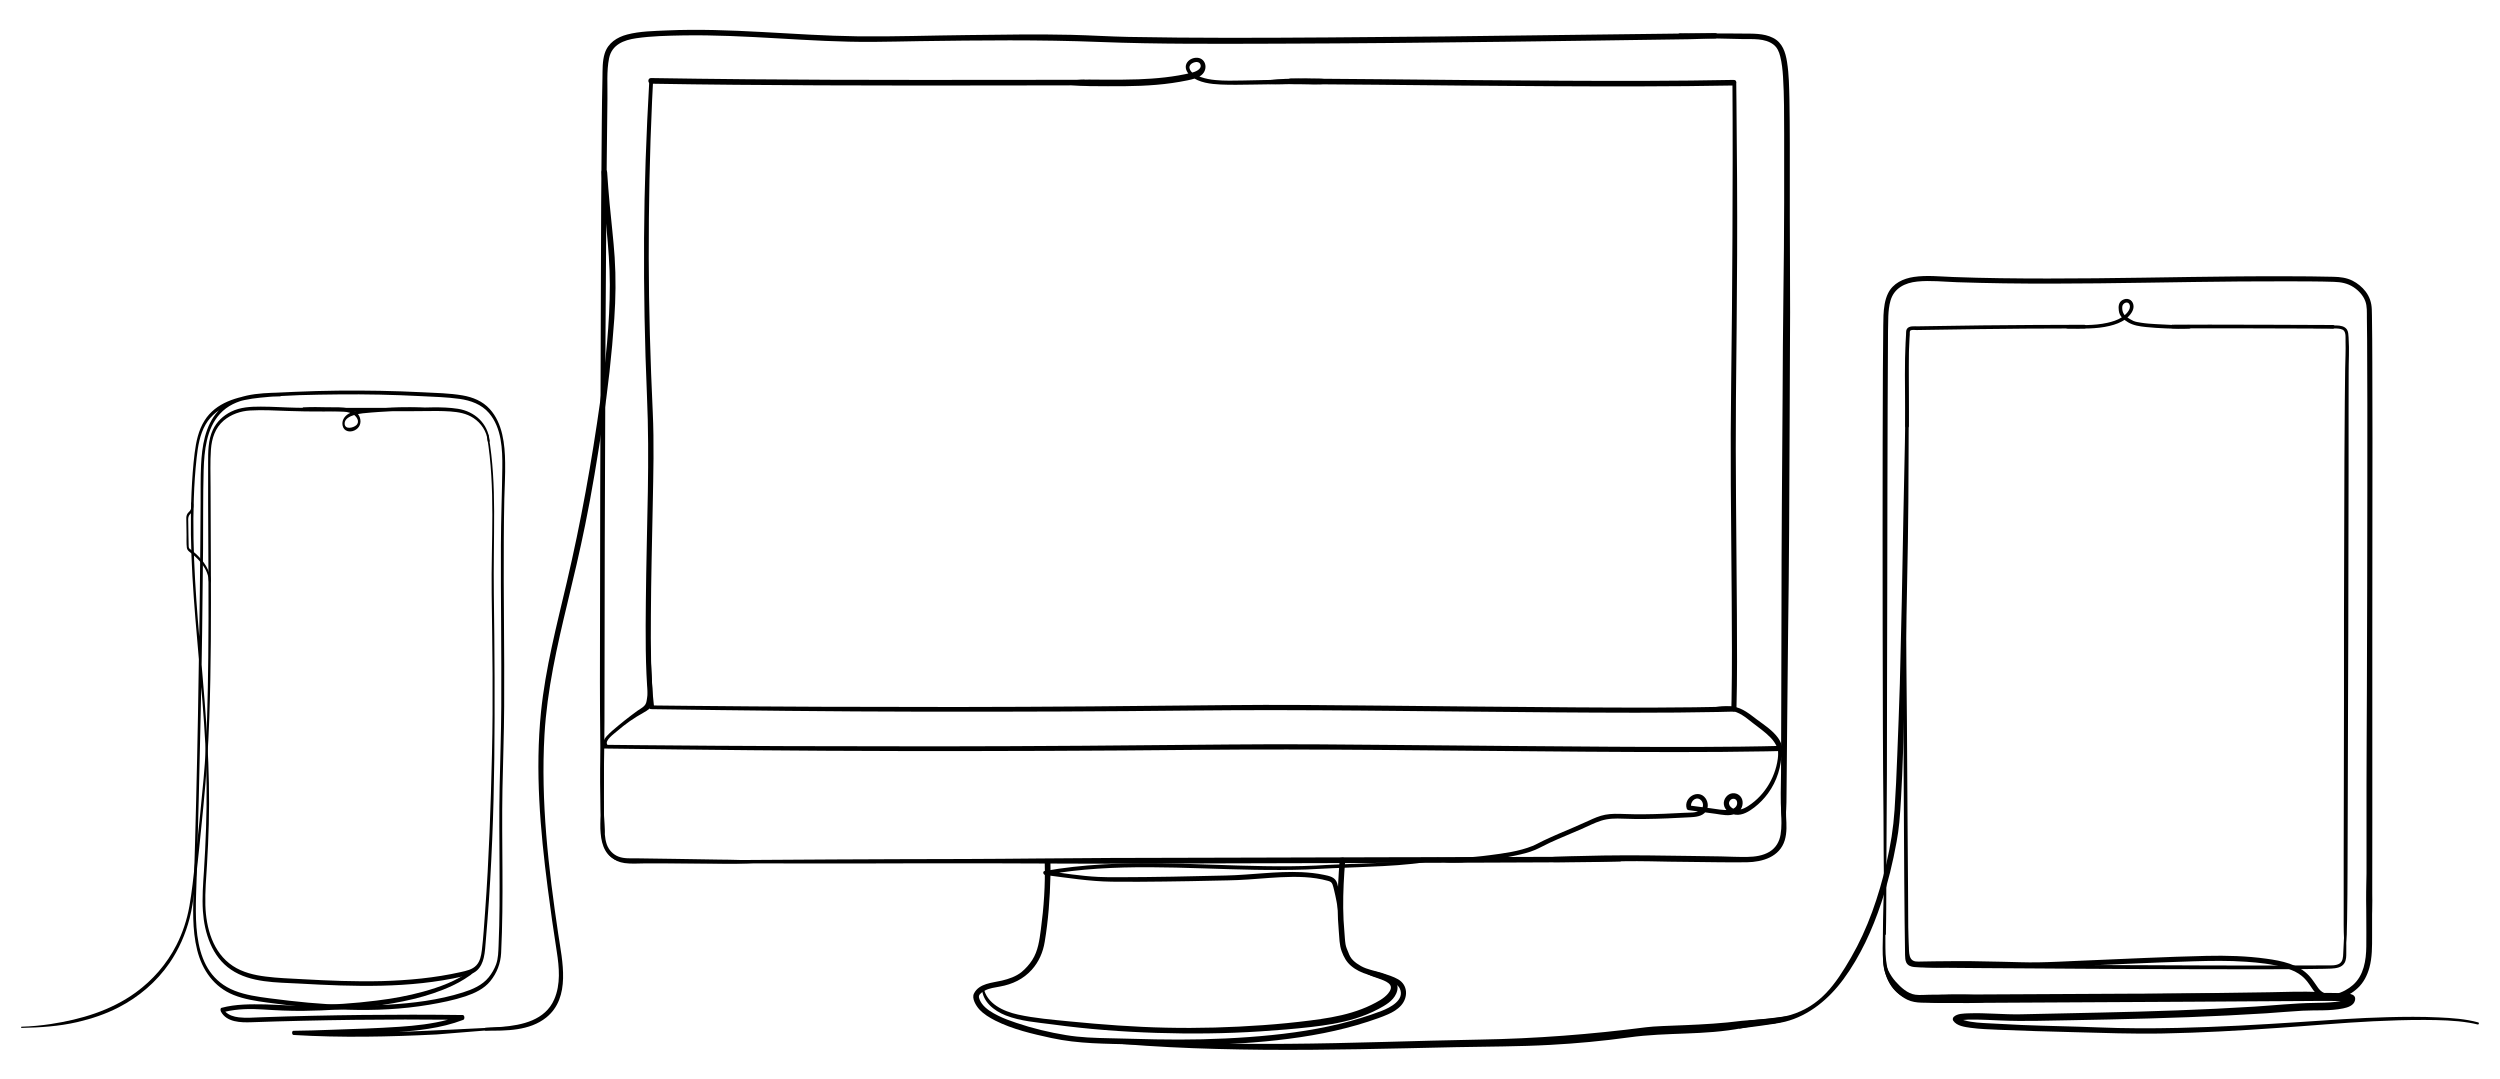 <?xml version="1.0" encoding="utf-8"?>
<!-- Generator: Adobe Illustrator 27.9.0, SVG Export Plug-In . SVG Version: 6.00 Build 0)  -->
<svg version="1.1" id="katman_1" xmlns="http://www.w3.org/2000/svg" xmlns:xlink="http://www.w3.org/1999/xlink" x="0px" y="0px"
	 viewBox="0 0 3360 1450" style="enable-background:new 0 0 3360 1450;" xml:space="preserve">
<g>
	<g>
		<g>
			<path d="M28.9,1381.5c25.3-0.5,50.3-2.1,75-7.8c19.3-4.5,38.2-10.8,55.7-19.9c27.3-14.1,50.9-34.3,68.3-59.6
				c12.4-18.1,21.4-38.5,26.9-59.8c3.3-12.7,5.1-25.8,6.7-38.8c4.6-37.1,8.1-74.3,11.8-111.5c3.9-39.7,6.6-79.2,8-119.1
				c2.4-69.1,2.4-138.2,2.1-207.2c-0.2-34.4-0.4-68.8-0.4-103.3c0-16.7-0.7-33.7,0.5-50.4c1.1-14.9,5.6-29,17.2-38.9
				c9.9-8.4,22.7-12.8,35.6-13.5c16.4-1,33,0,49.4,0.6c32.9,1.3,66,0.6,98.9,0.4c28.4-0.2,56.7,0.2,85-0.2
				c11.9-0.2,23.8-0.3,35.6,0.5c11,0.8,21.7,2.6,31.1,8.8c10.4,6.9,17.9,18,19.1,30.6c0.2,2.4,2.8,2.4,2.6-0.1
				c-2.2-23.2-20-39.4-42.6-42.9c-22.2-3.4-45-1.3-67.3-1.3c-32.8,0-65.6,0-98.4,0.1c-16.9,0.1-33.8,0.1-50.7-0.2
				c-16.2-0.3-32.3-1.5-48.5-1.5c-13.8,0-27.3,0.6-39.9,6.8c-10.6,5.2-19.5,13.6-24.5,24.3c-6.5,13.9-6.4,29.7-6.4,44.7
				c0,17.3,0,34.7,0,52c0.2,69.7,1,139.3,0.2,209c-0.7,54.4-1.4,109.7-6.3,163.3c-3.4,37.4-7.2,74.8-11.4,112.1
				c-2.2,19.6-4.2,39.4-7.6,58.9c-3.2,18.2-9.1,36.1-17.5,52.6c-12.9,25.3-31.8,47.1-54.8,63.8c-33.5,24.3-73.6,36.1-114.1,42.3
				c-13.1,2-26.1,3.2-39.4,3.6C28.2,1380,28.2,1381.5,28.9,1381.5L28.9,1381.5z"/>
		</g>
		<g>
			<path d="M650.5,574.4c0.3,0,0.3-0.6,0-0.6C650.2,573.8,650.2,574.4,650.5,574.4L650.5,574.4z"/>
		</g>
		<g>
			<path d="M654.5,586.2c11.7,69.9,5.4,141.2,6.3,211.6c0.9,71.8,2.1,143.6,0.4,215.4c-1.6,70.7-4,141.3-9.2,211.8
				c-1.3,17.3-2.3,34.8-4.4,52.1c-0.9,7.1-2.3,14.8-7.3,20.2c-5.4,5.9-13.7,7.5-21.2,9.2c-34.7,7.8-70.3,11.1-105.9,12.1
				c-35.8,0.9-71.5-0.6-107.2-2.6c-16.2-0.9-32.6-1.4-48.8-3.5c-15.4-1.9-31.2-5.6-44.3-14.3c-26.9-17.8-36-51.2-36.9-81.7
				c-0.5-18.2,1.1-36.3,2.2-54.4c1.1-18.2,1.9-36.4,2.4-54.6c2-73.5-3.7-146.6-10.1-219.8c-6.3-72.4-12.6-145.2-10-218
				c0.6-18.2,1.8-36.3,3.8-54.4c1.7-15.4,4.2-31.4,12.1-44.9c15-25.6,45.5-33.1,73-35.9c34.9-3.6,70.4-4,105.4-4.4
				c37-0.4,74,0.4,110.9,2.3c17.3,0.9,34.8,1.3,52,3.7c14.9,2.1,29.4,7.3,39.5,19c17,19.8,18.2,48.7,17.9,73.5
				c-0.4,34.6-1.8,69.2-1.9,103.8c-0.2,36.2,0.1,72.4,0.3,108.6c0.2,36.2,0.4,72.4,0.2,108.6c-0.2,36-1.5,71.9-2.2,107.9
				c-1.5,71,1.6,141.9-1.4,212.9c-0.4,8.8-0.4,17.4-3.4,25.8c-2.3,6.2-5.7,12.1-9.9,17.3c-8.6,10.7-21.9,16.3-34.6,20.3
				c-32.5,10.3-67.4,14.6-101.4,16.5c-35.5,1.9-71.1,0.5-106.5-2.7c-17.5-1.6-34.9-3.6-52.3-5.9c-15.7-2.1-31.7-4.3-46.5-10.1
				c-59.6-23.4-52.8-97-51.3-149.2c2.2-74.1,3.9-148.2,5.5-222.3c1.6-74.1,2.6-148.2,3.2-222.4c0.3-35.3-0.2-70.7,0.8-106
				c0.8-25.8,3.7-55.4,21.8-75.4c20.3-22.4,53.1-22.8,81.1-23.6c2.3-0.1,2.2-5.2-0.1-5.1c-29.3,0.8-62.4,1.7-83.5,25.1
				c-17.6,19.5-21.6,47.5-22.8,72.7c-0.8,16.6-0.5,33.3-0.6,49.9c-0.1,18.9-0.2,37.9-0.4,56.8c-0.3,38.4-0.8,76.8-1.3,115.2
				c-1.1,76.3-2.4,152.6-4.3,228.8c-0.9,38.4-2,76.8-3.2,115.2c-0.9,28.5-2.4,57.7,4.6,85.7c6.8,26.9,22.6,49.6,48.9,60.2
				c14.4,5.8,29.9,8.1,45.1,10.2c18.1,2.5,36.3,4.6,54.6,6.3c36.1,3.3,72.5,4.8,108.8,2.7c18.1-1,36.3-3,54.2-6
				c16.5-2.8,33.2-6.1,49.1-11.4c12.4-4.2,24.9-10,33.3-20.4c8.8-10.9,13.8-23.7,14.5-37.7c1.8-36.7,2-73.4,1.8-110.2
				c-0.2-36.7-0.7-73.3,0-110c0.7-37,2.1-74,2.3-111c0.5-74.8-1-149.6-0.5-224.3c0.1-18.3,0.3-36.7,0.7-55
				c0.4-16.2,1.4-32.4,1.1-48.6c-0.3-24.7-3.3-53-20.7-72.1c-9.6-10.6-22.7-15.9-36.6-18.3c-17.6-3-35.8-3.3-53.6-4.2
				c-38-1.9-76.1-2.6-114.1-2.2c-19.2,0.2-38.3,0.8-57.5,1.6c-16.9,0.7-34,1.3-50.8,3.3c-26.7,3.1-55.6,11.1-70.7,35.3
				c-8.2,13-11.4,28.5-13.3,43.6c-2.2,17.6-3.4,35.4-4.2,53.1c-1.7,37.6-0.9,75.3,1.2,112.9c4.3,75,13.3,149.7,17.3,224.7
				c2,37.9,2.3,75.8,1,113.8c-0.6,19.1-1.6,38.1-2.8,57.1c-1.2,18-2.6,36.1-1.4,54.2c2,29.5,12.1,61.2,37.8,78.6
				c26.4,17.9,61.2,17,91.7,18.7c73.3,4.1,148,6.8,220.1-9.7c6.7-1.5,13.7-3.3,18.9-8.1c4.8-4.4,7.4-10.5,8.9-16.7
				c1.9-7.9,2.2-16.1,2.9-24.1c0.8-9,1.5-18.1,2.2-27.1c2.8-35.8,4.8-71.7,6.3-107.6c3.1-72.7,3.4-145.6,3.2-218.3
				c-0.1-37.4-0.5-74.8-1-112.1c-0.5-37,0.5-73.9,0.4-110.9c-0.1-34.1-1.6-68.1-7.4-101.7C656.4,582.7,654.1,584.2,654.5,586.2
				L654.5,586.2z"/>
		</g>
		<g>
			<path d="M407.4,549.9c16.1,2.1,32.6,2.2,48.9,2.9c6.1,0.3,12.8,0.7,18.2,3.9c4.9,2.9,9.7,10.1,4.2,14.9c-4,3.5-14.9,6.1-15.5-1.9
				c-0.5-6.8,7.4-10.3,12.7-11.9c7.6-2.3,15.6-2.7,23.5-3.4c8.2-0.7,16.4-1.3,24.6-1.8c9.3-0.6,18.6-1,27.9-1
				c9.3,0,18.5,0.7,27.8,0.7c1,0,1.1-2.3,0.2-2.5c-9.4-2.1-18.9-2.4-28.5-2.5c-9.8-0.1-19.5,0.2-29.3,0.8
				c-9.5,0.6-19.1,1.3-28.6,2.2c-8.2,0.7-17.4,1.5-24.8,5.7c-5.8,3.3-9.7,9.3-8.2,16.1c1.6,7.6,9.5,9.4,15.9,6.4
				c6.9-3.2,9.6-10,7.3-17.2c-2.3-6.8-8.6-10.7-15.2-12.3c-9-2.1-18.7-1.5-27.9-1.6c-11-0.2-22.1-0.6-33.2,0.2
				C406.4,547.9,406.5,549.8,407.4,549.9L407.4,549.9z"/>
		</g>
		<g>
			<path d="M257.3,677.3c0.7,1.4,0.1,3.5-0.2,5c-0.4,1.9-1,3.4-2.3,4.8c-1.4,1.5-2.9,2.8-3.6,4.7c-1,2.3-0.9,4.9-0.8,7.3
				c0.1,6.4,0.2,12.7,0.3,19.1c0.1,5.9-0.3,12.1,0.4,17.9c0.5,4.1,4.4,6.1,7.3,8.5c5,4.2,9.7,8.8,13.6,14.1
				c2.5,3.4,4.7,7.1,6.2,11.1c0.8,2.1,1.5,4.3,1.9,6.5c0.4,2.2,0.2,4.7,1.2,6.7c0.4,0.8,1.1,0.7,1.4,0c1.5-3.3-0.1-8.4-1.1-11.7
				c-1.1-3.7-2.7-7.3-4.7-10.6c-3.6-6.1-8.4-11.5-13.6-16.3c-2-1.8-4-3.5-6-5.1c-1.1-0.9-2.6-1.7-3.4-2.9c0.2,0.3-0.2-1.6-0.3-2
				c-0.1-1.4,0-2.9-0.1-4.3c-0.1-3.3-0.1-6.7-0.2-10c-0.1-6.4-0.2-12.7-0.3-19.1c-0.1-3.6-0.4-6.7,2.2-9.6c1.4-1.5,2.6-2.7,3.3-4.6
				c1-3,2.2-8,0.6-11C258.1,673.9,256.7,676,257.3,677.3L257.3,677.3z"/>
		</g>
		<g>
			<path d="M683.3,1383.1c6.3-1.1-2-2.3-3.8-2.9c-23.5,1.3-120.2,6-143.7,6.7c13.4-0.9,26.7-2.1,39.9-4.2c16-2.5,31.7-6.2,46.9-12
				c2.3-0.9,2-6.4-0.7-6.5c-45.1-0.6-90.2-0.6-135.3-0.1c-45.1,0.5-90.2,1.5-135.3,3.1c-10.1,0.3-20.4,1.3-30.4,0.1
				c-6.7-0.8-13.5-2.9-18.1-7.6c16.4-3.8,33.6-4.1,50.3-3c18.3,1.2,36.5,2.1,54.8,1.9c31-0.5,62-2.1,92.7-6.1
				c36.5-4.7,74.1-12.1,107.7-27.9c5.4-2.5,10.6-5.4,15.6-8.5c2.1-1.3,4.1-2.7,6.2-4.1c1.4-1,3.2-1.9,4.2-3.4c0,0,0,0,0,0
				c3.1-3.1,6-6.5,8.8-10c0.2-0.3,0-1-0.4-0.7c-3,2.2-6.1,4.2-9.4,6.1c-0.3,0-0.7,0.1-1,0.4c-18.4,14-41.5,22.3-63.6,28.4
				c-20.5,5.7-41.6,9.4-62.7,12c-29.7,3.8-59.6,5.6-89.5,6.3c-9.8,0.2-19.7,0.4-29.5,0.1c-10.2-0.3-20.4-1.1-30.6-1.3
				c-19.7-0.3-39.4-0.5-58.6,4.6c-2.1,0.5-1.5,4-0.8,5.2c7.7,14.3,26.6,14.7,40.8,14.2c23-0.8,46-1.5,69.1-2
				c45.9-1.1,91.7-1.6,137.6-1.7c19.2,0,38.4,0.1,57.6,0.3c-21.2,5.6-43.2,8-65.1,9.5c-30.2,2-60.6,3-90.9,4
				c-17.2,0.6-34.5,1.3-51.7,1.4c-2.5,0-2.3,5.4,0.1,5.6c64.1,3.9,128.4,2.5,192.5-0.7c3.8-0.2,73.9-6.1,77.7-6.3
				C668.7,1383.8,682.6,1383.2,683.3,1383.1z"/>
		</g>
	</g>
	<g>
		<g>
			<path d="M2534.6,1255.7c0.2-11.3,0.5-22.6,0.5-33.9c0.1-25.2,0.2-50.5,0.3-75.7c0.1-35.3,0.5-70.6,0.6-105.9
				c0.2-41.6,0.2-83.2,0.2-124.8c0-43.9,0.2-87.8,0.3-131.6c0-42.1,0.1-84.2,0.2-126.3c0.1-36.6,0.2-73.1,0.3-109.7
				c0.1-27.2,0.2-54.4,0.4-81.6c0.1-13.8,0-27.5,0.5-41.3c0.3-6.9,1-14,2.9-20.7c4.8-16.9,19.4-24.1,35.9-25.8
				c17.7-1.8,35.9,0.3,53.6,0.9c21,0.7,42.1,1.2,63.2,1.5c84.9,1.2,169.7-0.6,254.5-1.8c42.1-0.6,84.3-1,126.4-0.9
				c20.8,0.1,41.7,0,62.5,0.7c9.5,0.3,18.2,1.9,26.3,7.2c6.8,4.5,12.8,10.9,15.7,18.6c2.7,7,2.1,15.4,2.2,22.9
				c0.1,9.2,0.2,18.4,0.3,27.7c0.2,28.8,0.3,57.7,0.3,86.5c0.1,38.7,0,77.4,0,116.1c0,44.3-0.1,88.5-0.2,132.8
				c-0.2,45.6-0.3,91.2-0.4,136.8c-0.1,42.3-0.5,84.7-0.5,127c0,34.4-0.1,68.9,0,103.3c0.1,22.6-0.4,45.3,0.8,67.8
				c0.2,3.1,0.3,6.3,0.5,9.4c0.1,1.1,0,2.4,0.2,3.5c0.1,0.5,0.4,2.6,0.3,1.2c-0.1-1.2-0.1-0.1-0.1,0.2c0,0.5,0,0.9,0,1.4
				c0.1,3.4,5.4,3.4,5.3,0c0-0.5,0-0.9,0-1.4c0-0.2,0-0.4,0-0.7c0.1,2.3,0-0.1,0.1-0.8c0.1-1.3,0.1-2.6,0.1-3.9
				c0.1-3.3,0.2-6.6,0.3-9.9c0.3-9.8,0.2-19.5,0.2-29.3c0-29.7,0.1-59.5,0.1-89.2c0-39.6,0-79.2,0-118.9c0-45-0.1-89.9,0-134.9
				c0-45.6,0-91.3,0.1-136.9c0-42.1,0.1-84.2,0.1-126.3c0-33.8-0.1-67.6-0.2-101.4c-0.1-21.2-0.1-42.4-0.5-63.6
				c-0.1-2.8-0.1-5.6-0.2-8.3c-0.3-8.8-2.9-16.8-8.3-23.9c-4.7-6.1-10.8-11.1-17.7-14.6c-8-4-16.6-5-25.4-5.2
				c-21.1-0.6-42.3-0.6-63.5-0.7c-85.5-0.3-170.9,1.9-256.3,2.7c-42.7,0.4-85.4,0.5-128.1-0.1c-21.1-0.3-42.1-0.8-63.2-1.6
				c-17.5-0.6-35.5-2.7-53-0.1c-14.2,2.1-28,8.5-34.6,21.9c-4.5,9.1-5.7,19.7-6.2,29.7c-0.2,4.6-0.2,9.1-0.3,13.7
				c-0.3,20.5-0.4,41-0.5,61.6c-0.1,32.2-0.2,64.3-0.3,96.5c-0.1,40-0.1,80.1-0.1,120.1c0,43.8,0,87.6,0.1,131.4
				c0.1,43.6,0.2,87.1,0.3,130.7c0.1,39.3,0.4,78.6,0.8,117.9c0.3,30.9,0.1,61.9,0.6,92.8c0.3,18.8,0.2,37.6,0.7,56.4
				c0.1,3.5,0.2,7,0.3,10.5C2532.9,1256.8,2534.5,1256.8,2534.6,1255.7L2534.6,1255.7z"/>
		</g>
		<g>
			<path d="M2337.1,1382.5c10.9-1.6,47.5-5.7,62-9.3c32.2-8.1,59-30.6,78.6-57.3c22.5-30.7,38.7-66.2,50.8-102.6
				c8.9-26.6,15.5-54.1,20.5-81.8c1.6-8.8,2.9-17.5,3.7-26.4c1.9-20.8,2.8-41.7,3.8-62.6c1.4-30.7,2.2-61.4,2.9-92.2
				c0.8-36.3,1.9-72.6,2.7-108.9c0.8-38,1.5-76,2.1-114c0.6-35.7,0.8-71.4,0.9-107.1c0.1-29.4,0.3-58.8,0.2-88.2
				c0-19.1-0.2-38.3-0.4-57.4c0-2.7-0.1-5.3-0.2-8c0-2.1-3.2-2.1-3.1,0c0.3,15.8,0,31.6-0.2,47.4c-0.3,26.8-0.7,53.5-1.2,80.3
				c-0.6,33.9-1.4,67.8-2.1,101.7c-0.8,37.4-1.3,74.8-2.1,112.2c-0.8,36.7-1.6,73.4-2.6,110.2c-0.9,32.4-2.3,64.7-3.5,97.1
				c-0.9,24.3-2,48.5-3.6,72.8c-1.7,25.2-5.2,46.7-11,72.1c-10.2,44.1-25,87.5-47.5,126.4c-21.1,36.5-41.3,65.3-81.9,77.4
				c-12.3,3.7-42.5,5.6-55,7.4C2344.2,1372.5,2337.1,1382.5,2337.1,1382.5z"/>
		</g>
		<g>
			<path d="M2801.3,436.5c-45.5,0.1-91,0.3-136.5,0.8c-22.7,0.3-45.4,0.6-68.1,1c-6.4,0.1-12.7,0.2-19.1,0.3
				c-4.6,0.1-11.9-1.1-14.8,3.6c-1.3,2.1-0.9,5.4-1.1,7.8c-0.2,3.6-0.4,7.2-0.6,10.9c-0.3,6.9-0.5,13.7-0.7,20.6
				c-0.6,30.3,0.4,60.7,0.2,91c0,3.2,4.9,3.2,4.9,0c0.2-26.4-0.5-52.7-0.3-79.1c0.1-13,0.4-26,1.2-39c0.1-1.5,0.2-2.9,0.3-4.4
				c0.1-1.1-0.2-4.4,0.5-5.3c1.4-2,6.9-1.1,8.9-1.1c6.2-0.1,12.5-0.2,18.7-0.3c42.5-0.7,85-1.3,127.5-1.6
				c26.4-0.2,52.7-0.2,79.1-0.3C2804.4,441.5,2804.4,436.5,2801.3,436.5L2801.3,436.5z"/>
		</g>
		<g>
			<path d="M3135.5,436.8c-55.1-0.2-110.2-0.5-165.4-0.5c-16.7,0-33.4,0-50,0.1c-3.2,0-3.2,5,0,4.9c55.1-0.2,110.2,0,165.3,0.2
				c16.7,0.1,33.4,0.1,50.1,0.2C3138.7,441.8,3138.7,436.8,3135.5,436.8L3135.5,436.8z"/>
		</g>
		<g>
			<path d="M3058.1,439.7c18.7,0.4,37.4,0.9,56.1,1.3c8.8,0.2,17.6,0,26.4,0.5c3.2,0.2,7.5,0.5,9.7,3.1c2.8,3.3,2,10.2,2.1,14.2
				c0.4,12.3-0.3,24.5-0.5,36.8c-0.2,14.9-0.3,29.7-0.5,44.6c-0.2,25.4-0.4,50.8-0.5,76.3c-0.2,32.9-0.2,65.8-0.3,98.7
				c-0.1,37.3-0.2,74.6-0.3,111.9c-0.1,38.8,0,77.6,0,116.4c0,36.9-0.1,73.8-0.2,110.7c-0.1,32.1-0.1,64.2-0.2,96.2
				c-0.1,24.2,0,48.4,0,72.6c0,13.2-0.2,26.5,0.5,39.7c0,0.7,0.1,1.4,0.1,2.1c0,0.6,0.5,2.3,0.1,0.6c0,0.2,0,0.5,0,0.7
				c-0.1,1.7,2.6,1.7,2.6,0c0-0.2,0-0.5,0-0.7c-0.4,1.5,0,0,0.1-0.7c0.1-0.7,0.1-1.5,0.2-2.2c0.2-2.2,0.4-4.3,0.5-6.5
				c0.3-6.8,0.4-13.6,0.5-20.4c0.3-22.2,0.6-44.4,0.6-66.6c0.1-30.8,0.2-61.7,0.3-92.5c0.1-36.4,0.2-72.8,0.3-109.2
				c0.1-39,0.3-77.9,0.4-116.9c0.1-38.2,0.1-76.5,0.2-114.7c0.1-34.2,0.1-68.4,0.2-102.6c0.1-27.3,0-54.5,0-81.8
				c0-17,0-33.9,0.1-50.9c0-3.7,0-7.4,0.1-11.1c0.2-7.7,0.4-15.4,0.3-23.1c-0.1-4.4-0.2-8.7-0.5-13c-0.3-3.4-0.3-7.3-2.2-10.3
				c-3.1-4.6-9.2-5.4-14.3-5.5c-9.1-0.2-18.3,0.1-27.5,0.1c-18.1,0.1-36.3,0.4-54.4,0.5C3057,437.9,3057,439.7,3058.1,439.7
				L3058.1,439.7z"/>
		</g>
		<g>
			<path d="M3152.1,1226.1c-0.4,12.3-1.1,24.5-1.9,36.7c-0.4,6.1-0.6,12.2-0.9,18.4c-0.2,5-0.4,11-5.1,13.9
				c-4.8,2.9-11.7,2.4-17.3,2.4c-11.3,0.1-22.6,0-33.9,0.1c-18,0.1-36,0.1-53.9,0.1c-22.7,0-45.5,0-68.2-0.1
				c-25.6-0.1-51.3-0.1-76.9-0.3c-26.5-0.1-53-0.2-79.4-0.3c-25.2-0.1-50.5-0.2-75.7-0.3c-22.2-0.1-44.4-0.3-66.7-0.4
				c-17.1-0.1-34.2-0.3-51.3-0.4c-10-0.1-20-0.2-30-0.1c-0.6,0-1.3,0-1.9,0c-0.3,0-0.5,0-0.8,0c-1.2,0,0.2,0-0.8,0
				c-2.7-0.1-2.6,4,0,4.1c0.9,0-0.2,0,0.7,0c0.3,0,0.6,0,0.9,0.1c0.7,0,1.3,0.1,2,0.1c1.8,0.1,3.6,0.2,5.4,0.3
				c5.1,0.3,10.3,0.3,15.4,0.3c15.8,0.2,31.6,0.3,47.4,0.4c21.4,0.2,42.8,0.3,64.3,0.4c25,0.2,50.1,0.4,75.1,0.5
				c26.6,0.2,53.2,0.4,79.8,0.4c26.2,0.1,52.3,0.2,78.5,0.2c23.7,0.1,47.3,0.1,71,0.1c19.2,0,38.3,0,57.5-0.1
				c12.6-0.1,25.2-0.2,37.8-0.5c3.3-0.1,6.5-0.2,9.8-0.3c6.7-0.4,14.4-1.3,18.1-7.7c2.3-4.1,2.3-9,2.3-13.6c0-6.3,0.1-12.6-0.1-18.9
				c-0.3-11.9-0.3-23.8-0.2-35.6C3152.9,1225.6,3152.2,1225.6,3152.1,1226.1L3152.1,1226.1z"/>
		</g>
		<g>
			<path d="M2559.5,753.1c-0.4,6.6-0.3,13.3-0.5,20c-0.3,14.8-0.4,29.5-0.6,44.3c-0.3,20.8-0.2,41.5-0.2,62.3c0,24.6,0,49.2,0,73.9
				c0,26.3,0.1,52.6,0.3,78.8c0.1,26,0.3,52,0.4,78.1c0.1,23.5,0.3,46.9,0.4,70.4c0.1,19,0.3,38,0.5,56.9
				c0.1,12.3,0.3,24.6,0.5,36.8c0,3,0.1,5.9,0.1,8.9c0.1,3.5,0.2,7.1,1.7,10.2c2.1,4.2,6.4,5.6,10.8,6c6.1,0.6,12.3,0.7,18.5,0.7
				c12.3,0,24.5-0.5,36.7-1.7c0.6-0.1,0.6-1,0-1c-12.6,0.5-25.2,0.4-37.8-0.7c-6-0.5-12.1-0.8-18-1.8c-2.5-0.4-4.9-1.2-6.1-3.6
				c-1-2.1-1.1-4.6-1.2-6.9c-0.1-2.2-0.1-4.4-0.1-6.5c-0.1-10.8-0.1-21.6-0.2-32.5c-0.1-17.7-0.2-35.5-0.3-53.2
				c-0.2-22.7-0.3-45.4-0.5-68.1c-0.2-25.5-0.3-51.1-0.5-76.6c-0.2-26.2-0.3-52.4-0.5-78.6c-0.2-24.9-0.5-49.8-0.7-74.7
				c-0.2-21.6-0.1-43.3-0.5-64.9c-0.3-16.1-0.6-32.3-0.9-48.4c-0.1-8.7-0.4-17.4-0.4-26.1c0-0.8,0-1.5,0-2.3
				C2560.7,752.4,2559.6,752.4,2559.5,753.1L2559.5,753.1z"/>
		</g>
		<g>
			<path d="M2778.7,441.5c18.9,0.1,38.2,1,56.7-3.5c7.5-1.8,15.2-4.5,21.4-9.2c5.5-4.2,12-11.6,10.5-19.1
				c-1.5-7.5-8.8-10.1-15.1-6.2c-5,3.1-5.2,8.8-4.5,14.1c0.9,7.6,6.4,11.9,12.5,15.6c7.2,4.3,15.4,5.4,23.6,6.3
				c9.2,1,18.6,1.5,27.9,1.9c10.2,0.5,20.5,0.7,30.7,0.2c3.2-0.1,3.2-5.1,0-4.9c-15.1,0.7-30-0.2-45.1-1.1
				c-6.7-0.4-13.3-0.8-19.9-1.9c-3.4-0.6-7-1-10.2-2.4c-2.9-1.3-5.6-3.1-8.3-4.8c-5-3.2-7-8.5-6.6-14.2c0.4-5.3,8.1-8.5,10-2.3
				c2,6.4-5.9,13.5-10.6,16.5c-5.9,3.8-12.8,5.9-19.6,7.4c-17.5,3.9-35.6,3-53.4,2.9C2775.5,436.5,2775.5,441.5,2778.7,441.5
				L2778.7,441.5z"/>
		</g>
		<g>
			<path d="M2533,1174.9c-0.2,6.8-0.8,13.6-1,20.4c-0.2,6.8-0.4,13.6-0.7,20.4c-0.5,13.6-0.5,27.3-0.7,40.9
				c-0.4,23-2.4,49.1,11.5,69c5.9,8.4,14.1,14.7,24.1,17.5c11.1,3.1,23,2.4,34.4,2.2c22.7-0.3,45.4-0.6,68-0.9
				c48.3-0.7,96.5-1.4,144.8-2c48.8-0.7,97.6-1.3,146.3-2c46.9-0.6,93.9-1.2,140.8-2c5.4-0.1,10.8-0.6,16.2-1.1
				c2.5-0.2,2.5-3.8,0-3.9c-22.3-1.3-44.8-0.1-67.2,0.2c-23.2,0.3-46.4,0.7-69.6,1c-48,0.7-95.9,1.3-143.9,2
				c-47.7,0.6-95.5,1.3-143.2,2c-22.6,0.3-45.1,0.7-67.7,1.1c-11.1,0.2-22.1,0.4-33.2,0.6c-11.5,0.2-23.8,0.1-34-6
				c-20.4-12.3-23.7-38.6-23.9-60.1c-0.3-26.4,0.5-52.9,0.4-79.4c0-6.6-0.4-13.2-0.4-19.9C2534.1,1174.3,2533.1,1174.3,2533,1174.9
				L2533,1174.9z"/>
		</g>
		<g>
			<path d="M3330.7,1374.1c-17.1-4.7-35.4-5.9-53.1-6.7c-22.9-1.1-45.9-0.9-68.8-0.3c-39.2,1-78.3,3.9-117.4,6.5
				c-54.6,3.6-109.3,6.7-164,7.9c-35.9,0.8-71.8,0.8-107.6-0.7c-34-1.4-68.1-1.8-102.2-3.2c-14.4-0.6-28.9-1.4-43.3-2.2
				c-11.4-0.6-23.2-1-34.3-4.1c-2.6-0.7-6.7-2-7.8-3.8c-0.2,1.7-0.4,3.4-0.7,5.1c0.2-0.2-0.4,0.1,0.6-0.4c-0.2,0.1,0.5-0.2,1.1-0.4
				c1.5-0.4,3.1-0.7,4.6-0.9c4.8-0.6,9.6-0.6,14.5-0.6c12.1,0,24.3,0.7,36.4,1.2c31.3,1.4,62.6,0.2,93.9-0.3
				c70.4-1.3,140.9-2.9,211.2-6.4c17.2-0.9,34.4-1.8,51.6-2.9c16.4-1.1,32.7-2.6,49.1-3.5c18.2-1,36.7,0.6,54.7-3.1
				c6.2-1.3,14.3-3.8,15.9-10.8c1.8-8.3-6.6-8.9-12.4-9.3c-16.7-1.1-33.6-0.7-50.4-0.6c-14.2,0.1-28.4,0.1-42.6,0.2
				c-28.3,0.1-56.7,0.2-85,0.3c-37.1,0.1-74.2,0.3-111.3,0.4c-38.7,0.2-77.4,0.4-116.1,0.6c-33.2,0.2-66.3,0.3-99.5,0.5
				c-12.2,0.1-24.4-0.3-36.6,0.3c-9.6,0.5-15.4,0.8-24.8,1.8c-2.4,0.3-6.8,0.1-8.6,1.7c0.7-0.3,1.3-0.6,2-0.8c-0.5,0-1,0-1.5,0
				c-3.6,0-3.7,5.7,0,5.7c0.5,0,1,0,1.5,0c-0.7-0.3-1.3-0.6-2-0.8c1.9,1.7,6.2,1.5,8.7,1.7c3.5,0.4,7,0.8,10.6,1.1
				c1.4,0.1-1.3-0.1,1.6,0.1c0.5,0,1.1,0,1.6,0.1c1.1,0,2.2,0.1,3.4,0.1c2.4,0.1,4.9,0.2,7.3,0.3c5.6,0.2,11.2,0.1,16.8,0.1
				c30.3-0.2,60.5-0.3,90.8-0.5c37.4-0.2,74.8-0.4,112.2-0.6c37.8-0.2,75.5-0.4,113.3-0.6c31.3-0.2,62.6-0.4,93.9-0.6
				c18.1-0.1,36.1-0.2,54.2-0.3c9.1,0,18.2-0.2,27.3-0.2c9,0,18,0,27,0.3c3.2,0.1,6.4,0.3,9.7,0.6c1.3,0.1-0.2-0.1,0.4,0
				c0.3,0.1,0.8,0.2,1.1,0.2c0.2,0,0.3,0.2,0.5,0.1c-1.1,0.1-2.9-2.8-3.1-3.2c-0.3-1,0-0.4,0.2-1.4c-0.1,0.5-0.5,0.7-0.7,0.8
				c-1.7,1.1-1.9,1.1-3.8,1.7c-3.7,1.1-7.6,1.8-11.4,2.2c-9.7,1.1-19.5,1.2-29.3,1.4c-26.8,0.4-53.6,3.3-80.3,5
				c-69.1,4.3-138.3,6.5-207.5,8c-35.4,0.8-70.9,1.6-106.3,2.3c-23.4,0.5-46.9-2.2-70.3-1.3c-6.2,0.3-15.1,0.1-19.9,4.8
				c-1.3,1.2-1.7,3.6-0.7,5.1c4.8,7.2,15.7,8.5,23.6,9.6c12.3,1.7,24.8,2,37.2,2.6c33.5,1.4,67.1,2.4,100.6,3.2
				c40.3,1,80.4,2.6,120.6,1.8c51.6-1,103.2-3.9,154.7-7.5c42.5-2.9,84.9-6.8,127.5-8.9c23.1-1.1,46.2-1.9,69.3-1.8
				c20.1,0.1,40.5,0.5,60.3,3.8c3.7,0.6,7.4,1.4,11.1,2.3C3331.7,1377.2,3332.4,1374.6,3330.7,1374.1L3330.7,1374.1z"/>
		</g>
		<g>
			<path d="M2530.9,1288.2c0.1,5.7,0.4,11,1.9,16.5c1.5,5.2,3.5,10.2,6.1,14.9c5.5,9.9,14.2,19,24.5,24c6.1,2.9,12.4,3.8,19.1,4
				c7.1,0.2,14.2,0.4,21.4,0.4c14.1,0,28.2,0,42.3,0.1c8.1,0,16.1-0.9,24.1-1.5c8.1-0.6,16-2.8,24.1-3.4c0.6,0,0.6-0.9,0-0.9
				c-6.9-0.6-13.6-1.9-20.5-3.1c-6.6-1.1-13.5-1.5-20.2-1.9c-13.3-0.8-26.8-0.4-40.1-0.4c-6.8,0-13.5-0.2-20.3,0
				c-6.2,0.1-12.8,0.8-19,0c-10.6-1.5-19.4-9.7-26.3-17.4c-7.7-8.5-13.5-20.1-15.6-31.5C2532.5,1286.9,2530.9,1287.1,2530.9,1288.2
				L2530.9,1288.2z"/>
		</g>
		<g>
			<path d="M3183.7,1148.5c-0.5,5.2-1,10.5-1.7,15.7c-0.9,7.1-0.8,14.5-1.2,21.6c-0.9,16.4-0.6,32.9-0.5,49.3
				c0,12.4,0.2,24.8,0,37.1c-0.2,18.5-3.3,38.7-17.9,51.6c-11.9,10.5-34.7,20.2-46.5,4.4c-4.1-5.5-7.5-11.4-12.1-16.4
				c-14.4-16-37.5-20.5-57.8-23.3c-26.7-3.7-53.6-4.4-80.5-3.8c-27.6,0.6-55.1,1.7-82.6,2.8c-29.5,1.2-59.1,2.5-88.6,3.8
				c-18.4,0.8-36.8,1.8-55.2,2.1c-16.1,0.3-32.2-0.5-48.3-0.8c-13.7-0.3-27.5-0.6-41.2-0.8c-16.4-0.1-32.9,0-49.3,0.2
				c-5.9,0.1-11.9,0.2-17.8,0.3c-5,0.1-11.1,0.9-14.2-3.9c-2.6-3.9-2.5-9.7-2.8-14.2c-0.4-5-0.6-10.1-0.8-15.1
				c-0.5-12.2-0.4-24.3-1.2-36.5c-0.1-1.4-2.1-1.4-2.2,0c-1,12.6-0.5,25.3,0,38c0.2,5.1,0.5,10.2,0.5,15.3c0,4.6-0.5,9.5,0.6,14
				c3.1,12,18.9,9.4,28.2,9.2c10.4-0.1,20.8-0.3,31.2-0.3c30.7-0.2,61.4,0.7,92.1,1.2c10.6,0.2,21.3,0.5,31.9,0.2
				c9.3-0.3,18.6-0.7,28-1.1c28.2-1.2,56.4-2.5,84.7-3.7c29.8-1.3,59.7-2.5,89.5-3.4c23.7-0.7,47.1-1.1,70.8,0.6
				c17,1.2,34.3,2.9,50.8,7.6c5,1.4,10,3.2,14.7,5.5c3.6,1.8,7.1,4.1,9.7,6.3c5.6,4.7,8.6,9.3,12.6,15.2c3.4,5,6.8,10,12.2,13
				c7.7,4.4,17.1,4.3,25.5,1.9c9.2-2.6,17.8-7.8,24.7-14.3c7.7-7.2,12.6-16.9,15.4-27c3.9-14,3.7-28.6,3.7-43
				c0.1-15.5,0-31.1,0-46.6c0-8.5-0.2-17-0.7-25.5c-0.4-7.2-0.2-14.7-1.1-21.9c-0.7-5.1-1-10.3-1.2-15.4
				C3184.9,1147.7,3183.7,1147.7,3183.7,1148.5L3183.7,1148.5z"/>
		</g>
	</g>
	<g>
		<g>
			<path d="M811.2,1096.4c-0.3-42.4,1.2-84.8,1.2-127.2c0-80.1,0.2-160.2,0.4-240.3c0.3-92.4,0.6-184.9,1-277.3
				c0.4-79.4,1.1-158.7,1.7-238.1c0.2-26.9,0.5-53.9,0.9-80.8c0.3-17.5-1.3-37.1,2.2-54.4c3.7-18.3,19.8-24.5,36.5-26.9
				c20.7-3,42-3.4,62.9-3.8c42.1-0.7,84.1,1.5,126.1,3.9c43,2.5,86.1,5.1,129.2,4.8c20.8-0.1,41.7-0.7,62.5-1
				c80.8-1.1,161.4-2.1,242.1,1.1c78.9,3.1,157.9,2.5,236.8,2.3c103.8-0.3,207.5-1.3,311.3-2.6c81.6-1,163.2-2.2,244.9-3.4
				c11.4-0.2,22.9-0.8,34.3-1c4.6-0.1,4.6-7.3,0-7.2c-70.6,1-141.2,1.6-211.8,2.6c-102.8,1.4-205.7,2.6-308.5,3.2
				c-89.3,0.6-178.7,1-268.1-0.7c-25.7-0.5-51.3-2.2-76.9-2.8c-46.2-1.1-92.5-0.2-138.7,0.3c-49.5,0.5-99,2.3-148.5,1.7
				c-85.6-1.1-171-11.7-256.7-7.9c-17.5,0.8-36.1,1-53.2,5.5c-13.6,3.6-25.5,11.3-30,25.2c-3.3,10.3-2.9,22-3.1,32.8
				c-0.5,20.3-0.7,40.7-0.9,61c-0.8,71.9-1,143.8-1.2,215.7c-0.2,92.5-0.7,185-0.9,277.5c-0.2,86.1-0.3,172.2-0.4,258.2
				c0,54.5,0.8,108.9,1.6,163.3c0.1,5.3,0.2,10.7,0.3,16C808.4,1098.2,811.2,1098.3,811.2,1096.4L811.2,1096.4z"/>
		</g>
		<g>
			<path d="M2257.9,50c28.1,1.3,56.1,2,84.2,2.5c13.7,0.2,29.8-1.3,41.3,7.3c5.2,3.9,7.7,9.8,9.2,16c2.3,9,3.2,18.4,3.8,27.6
				c1.6,25.4,1.4,51,1.5,76.4c0.1,31,0,61.9,0,92.9c-0.1,40.7-0.4,81.4-1,122.1c-0.7,46.7-0.8,93.3-1.1,140
				c-0.3,48.7-0.7,97.4-1,146.1c-0.3,46.9-0.5,93.7-0.5,140.6c0,41.1-0.1,82.2-0.3,123.3c-0.1,31.4-0.2,62.9-0.3,94.3
				c0,17.8-1.2,36,0.5,53.7c0.2,1.9,0.4,3.7,0.6,5.6c0.1,1,0.7,2.3,1.9,2.5c0,0,0,0,0,0c-0.6-0.8-1.2-1.6-1.8-2.3c0,0.4,0,0.8,0,1.1
				c0,3.1,4.9,3.1,4.9,0c0-0.4,0-0.8,0-1.1c-0.6,0.8-1.2,1.6-1.8,2.3c0,0,0,0,0,0c1.2-0.2,1.8-1.4,1.9-2.5
				c1.3-14.2,1.2-28.4,1.3-42.7c0.2-28.9,0.5-57.8,0.8-86.7c0.4-39.6,0.7-79.2,1.2-118.8c0.6-46.5,1.2-93,1.4-139.5
				c0.2-49.2,0.5-98.4,0.7-147.6c0.2-47.7,0.4-95.4,0.6-143.2c0.1-42.4-0.4-84.8-0.4-127.2c0.1-33.2,0.1-66.5,0-99.7
				c-0.1-19.8-0.1-39.6-0.5-59.3c-0.4-16.8-0.6-33.7-3.2-50.3c-2.1-13.2-6.1-26.1-18.8-32.5c-12.8-6.5-27.5-5.6-41.5-5.8
				c-14.9-0.2-29.7-0.2-44.6-0.1c-13,0.1-26,0.2-39.1-0.1C2254.6,44.8,2254.6,49.8,2257.9,50L2257.9,50z"/>
		</g>
		<g>
			<path d="M2177.7,1152.1c-14.7,0.3-29.4-0.3-44.1-0.4c-35.5-0.3-71,0-106.4,0.1c-51.1,0.1-102.2,0.2-153.4,0.3
				c-61,0.2-122.1,0.3-183.1,0.5c-65.8,0.2-131.5,0.3-197.3,0.5c-65.3,0.2-130.7,1.2-196,1.4c-59.1,0.2-118.2,0.2-177.3,0.6
				c-47.9,0.3-95.8,0.7-143.6,0.9c-30.9,0.2-61.9,0.5-92.8,0.8c-7.5,0.1-15,0.1-22.6,0.3c-1.5,0-3,0-4.4,0.1
				c-14.1,0.4-28.9,0.3-37.9-12.6c-9.1-13.1-7.9-30.2-7.7-45.4c0.4-31.3,1-62.5,0.4-93.8c0-0.6-0.9-0.6-0.9,0
				c-1.5,32.1-1.9,64.3-2.4,96.5c-0.4,24,1.9,53.9,31.3,58.1c9,1.3,18.7,0.4,27.8,0.4c24.9-0.1,49.7,0,74.6,0
				c43.5,0,86.9-0.1,130.4,0.1c57.1,0.1,114.1,0,171.2-0.2c64.4-0.1,128.8,0.1,193.1,0.4c66.8,0.4,133.6-0.2,200.4-0.3
				c63.5-0.2,127-0.3,190.5-0.5c54.5-0.1,109-0.3,163.5-0.5c40.4-0.2,80.7-0.3,121.1-0.5c20.5-0.1,41-0.5,61.5-1.1
				c1.4,0,2.7-0.1,4.1-0.1C2181.2,1157.4,2181.3,1152.1,2177.7,1152.1L2177.7,1152.1z"/>
		</g>
		<g>
			<path d="M2395.9,1060.6c-5.1,19.9,0.6,41-2.8,61c-1.6,9.7-6.3,17.9-14.8,23.1c-9,5.4-19.5,6.8-29.8,7
				c-11.9,0.2-23.9-0.4-35.8-0.7c-13.6-0.3-27.2-0.4-40.8-0.6c-39.1-0.6-78-1.2-117.1-0.6c-14.8,0.2-29.6,0.6-44.4,1
				c-5.7,0.2-11.5,0.4-17.2,0.6c-2.3,0.1-4.6,0.1-6.9,0.4c-1.1,0.2-2,0.4-3.1,0.8c-0.3,0.1-0.5,0.2-0.8,0.3
				c-0.9,0.4-2.1,0.4-0.5,0.3c-2.6,0.1-2.6,4.1,0,4.1c-1.1,0-1-0.3,0.2,0.2c0.3,0.1,0.6,0.2,1,0.3c0.9,0.3,1.8,0.6,2.8,0.7
				c2,0.3,4.1,0.2,6.1,0.2c5.1,0,10.1-0.1,15.2-0.1c13.3-0.1,26.5-0.3,39.8-0.5c23.6-0.4,47.3-1,70.9-0.5
				c17.1,0.4,34.1,0.7,51.2,0.8c26.2,0.2,52.6,0.9,78.8,0.5c21.1-0.4,44-7.2,50.8-29.6c3.1-10.4,2.4-21.3,1.8-32
				c-0.6-12,1.3-25.2-2.7-36.7C2397.3,1059.8,2396.1,1059.7,2395.9,1060.6L2395.9,1060.6z"/>
		</g>
		<g>
			<path d="M809.9,1077c-3.6,27.4-10.7,76.7,28,81.5c9.2,1.1,18.8,0.7,28.1,0.9c10,0.2,20,0.3,30,0.5c19.5,0.3,38.9,0.4,58.4,0.6
				c22.3,0.3,44.5,1,66.7-1.4c0.8-0.1,0.8-1.2,0-1.3c-18.4-2.2-36.6-2.3-55-2.5c-18.3-0.2-36.7-0.7-55-0.9
				c-18.3-0.2-36.7-0.6-55-0.8c-8.1-0.1-17.1,0.7-24.8-2.3c-7.4-2.8-13.2-9-15.8-16.5c-3-8.6-2.9-18.3-3.1-27.3
				c-0.3-10.2-1.4-20.3-1.2-30.5C811.1,1076.2,810,1076.3,809.9,1077L809.9,1077z"/>
		</g>
		<g>
			<path d="M809.1,977.6c-1.5,24.7-2.7,49.3-2.5,74c0.1,12.2,0.2,24.4,0.4,36.6c0.1,6.1,0.2,12.2,0.4,18.3c0.1,3,0.1,6.1,0.2,9.1
				c0.1,2.7-0.2,5,1.4,7.3c0.5,0.8,1.7,0.9,2.2,0c2.5-4.2,0.9-10.9,0.8-15.6c-0.2-6.1-0.3-12.2-0.4-18.3
				c-0.2-12.5-0.4-24.9-0.4-37.4c-0.1-24.7-0.9-49.3-1.4-74C809.8,977.2,809.1,977.2,809.1,977.6L809.1,977.6z"/>
		</g>
		<g>
			<path d="M1734.6,113c76.4,0.4,152.9,1.3,229.3,2c80.5,0.7,161.1,1.3,241.6,1.1c41.4-0.1,82.9-0.4,124.3-1.2
				c4.8-0.1,4.8-7.6,0-7.5c-76.5,1.5-153,1.5-229.5,1.1c-80.5-0.4-161.1-1.2-241.6-2c-41.4-0.4-82.8-0.8-124.2-1
				C1729.7,105.5,1729.7,113,1734.6,113L1734.6,113z"/>
		</g>
		<g>
			<path d="M875,112.5c75.7,1.3,151.3,1.9,227,2.2c75.7,0.3,151.5,0.3,227.2,0.2c42.7-0.1,85.4-0.1,128-0.2c4.8,0,4.8-7.5,0-7.5
				c-75.7,0.1-151.4,0.3-227.1,0.2c-75.7,0-151.5-0.2-227.2-0.9c-42.7-0.4-85.3-0.9-128-1.6C870.2,104.9,870.2,112.4,875,112.5
				L875,112.5z"/>
		</g>
		<g>
			<path d="M875,953.1c122.1,1.8,244.2,3.2,366.3,3.4c122.1,0.2,244.2-0.3,366.3-1.6c73.8-0.8,147.7-0.5,221.5,0.1
				c86.2,0.7,172.3,1.8,258.5,2.4c73.9,0.5,147.8,1,221.7-0.5c6.8-0.1,13.6-0.3,20.4-0.5c4.4-0.1,4.4-7,0-6.9
				c-70.3,2-140.8,1.6-211.1,1.2c-86-0.5-172-1.5-258-2.3c-71.6-0.7-143.1-1.5-214.7-0.7c-119.9,1.3-239.7,2.4-359.6,2.5
				c-122.1,0-244.2-0.3-366.3-1.6c-15-0.2-30-0.3-45.1-0.5C871.8,948.1,871.8,953.1,875,953.1L875,953.1z"/>
		</g>
		<g>
			<path d="M811,1006c133.1,1.8,266.2,3.2,399.3,3.4c133.1,0.2,266.2-0.3,399.3-1.6c80.5-0.8,160.9-0.5,241.4,0.1
				c93.9,0.7,187.8,1.8,281.7,2.4c80.5,0.5,161.1,1,241.7-0.5c7.4-0.1,14.8-0.3,22.2-0.5c4.4-0.1,4.4-7,0-6.9
				c-76.7,2-153.4,1.6-230.1,1.2c-93.7-0.5-187.4-1.5-281.1-2.3c-78-0.7-156-1.5-234-0.7c-130.6,1.3-261.3,2.4-391.9,2.5
				c-133.1,0-266.2-0.3-399.3-1.6c-16.4-0.2-32.7-0.3-49.1-0.5C807.8,1001,807.8,1006,811,1006L811,1006z"/>
		</g>
		<g>
			<path d="M872.6,109.3c-4,70.4-6.6,140.7-7,211.2c-0.4,70.4,0.9,140.9,3.9,211.2c1.9,43,1.9,85.9,1.2,129
				c-0.9,49.5-2.2,98.9-2.7,148.4c-0.4,42.8-0.8,85.9,2.9,128.6c0.3,4,0.7,7.9,1.2,11.9c0.5,4.3,7.4,4.4,6.9,0
				c-4.7-40.5-4.4-81.7-4.2-122.5c0.2-49.8,1.6-99.5,2.5-149.3c0.8-41.2,1.9-82.6,0-123.8c-3.2-69.2-5.3-138.3-5.4-207.5
				c-0.1-70.4,1.3-140.9,4.5-211.2c0.4-8.7,0.8-17.3,1.3-26C877.7,106.1,872.7,106.2,872.6,109.3L872.6,109.3z"/>
		</g>
		<g>
			<path d="M2328.4,110.3c0.5,69.4,0.3,138.8,0,208.1c-0.2,65.1-0.9,130.1-1.7,195.2c-0.6,46-0.8,91.9-0.5,137.8
				c0.3,51.7,0.9,103.3,1.2,155c0.3,44.7,0.6,89.4-0.2,134.1c-0.1,4.1-0.2,8.2-0.3,12.3c-0.1,4.4,6.8,4.4,6.9,0
				c1.1-42.4,0.8-84.9,0.6-127.3c-0.3-52.1-0.8-104.2-1.2-156.3c-0.3-44-0.5-88.1-0.1-132.1c0.7-64.7,1.3-129.5,1.6-194.2
				c0.3-68.4-0.2-136.9-0.9-205.3c-0.1-9.2-0.2-18.3-0.3-27.5C2333.3,107.2,2328.3,107.2,2328.4,110.3L2328.4,110.3z"/>
		</g>
		<g>
			<path d="M2390.1,1009.4c-0.3,27.3-14.1,54.6-36.1,70.8c-5.7,4.2-12.9,8.9-20.3,8c-5.3-0.6-12.8-6.1-8.8-12
				c2.9-4.3,9.3-3.3,9.8,2.1c0.6,6.3-4.9,9.4-10.5,10.1c-8.3,0.9-17.2-1-25.3-2.1c-9.7-1.3-19.3-2.5-29-3.8c1,0.8,2.1,1.6,3.1,2.3
				c-1.9-6.2,4.9-14.3,11.4-10.7c5.3,3,6.1,11.1,1.1,14.7c-5.7,4.1-15,3.2-21.5,3.6c-9.1,0.5-18.2,1-27.3,1.3
				c-17.9,0.7-35.8,1-53.7,0.3c-8.6-0.3-17.2-0.6-25.6,1c-7.9,1.5-15.3,4.8-22.6,8.2c-13.3,6.1-26.9,11.8-40.3,17.5
				c-6.6,2.9-13.2,5.8-19.7,8.9c-5.1,2.4-10,5.3-15.2,7.4c-18,7.3-38.6,9.9-57.7,12.4c-12.8,1.7-25.7,2.9-38.7,3.4
				c-5.6,0.2-11.2,0.3-16.7,0.1c-4.7-0.1-9.7,0.7-14.4-0.1c-2.4-0.4-3.4,3.3-1,3.7c4.4,0.8,8.7,2.1,13.3,2.5
				c5.6,0.5,11.3,0.2,16.9,0.1c12.7-0.4,25.3-1.6,37.9-3.1c12.6-1.6,25.1-3.5,37.6-6.2c9-1.9,18.1-4,26.5-7.6
				c6.7-2.9,13.1-6.5,19.7-9.6c6.9-3.2,14-6.2,21-9.2c7.2-3.1,14.5-6.1,21.6-9.2c8.7-3.8,17.2-8.3,26.3-11.2
				c9.7-3.1,19.5-3.1,29.6-2.7c9.9,0.4,19.8,0.5,29.7,0.4c20.1-0.2,40.2-1.2,60.3-2.3c7.4-0.4,16.1-1.1,21-7.5
				c4-5.2,3.4-12.7-0.2-17.9c-9.5-13.5-29.9-1.2-25.4,13.6c0.5,1.5,1.6,2.2,3.1,2.3c12.1,1.6,24.1,3.2,36.1,4.9
				c8.7,1.3,18.1,3.5,26.5-0.3c6.5-2.9,10.3-9.4,9.4-16.6c-0.9-6.6-6.5-11.3-13.2-10.8c-7.1,0.5-12.7,7.8-12,14.7
				c0.8,8,8.5,13.3,16,14.2c9.3,1,17.9-4.4,25-9.8c7-5.4,13.2-11.8,18.4-18.9c12.1-16.5,18.3-36.5,18.2-56.9
				C2394.2,1006.8,2390.1,1006.8,2390.1,1009.4L2390.1,1009.4z"/>
		</g>
		<g>
			<path d="M1439.8,114.3c16.3,1.8,32.8,1.5,49.1,1.6c14.8,0.1,29.7,0,44.5-0.6c14-0.6,28-1.7,41.9-3.7c6.9-1,13.9-2.2,20.7-3.6
				c6.5-1.4,13.5-2.8,18.8-7.1c9.9-8.1,5.6-24.7-8.3-23.2c-5.6,0.6-11.2,4.2-12.6,9.9c-1.3,5.8,2.5,11.2,6.7,14.7
				c10.8,8.9,26.8,10.7,40.2,11.3c13.7,0.6,27.6,0.3,41.3,0.1c15.5-0.2,30.9-0.5,46.4-0.7c8.4-0.1,16.7,0.1,25.1,0.1
				c9.3,0,19.1,1,28.3-0.8c2.8-0.6,2.8-5,0-5.6c-6.8-1.4-13.8-1-20.7-0.9c-6.7,0.1-13.4,0.3-20,0.6c-12.4,0.4-24.7,0.7-37.1,1.1
				c-11.2,0.3-22.4,0.5-33.5,0.7c-12.3,0.2-24.7,0.6-37-0.6c-6.7-0.6-13.2-1.8-19.6-4c-5.6-1.9-14-5.4-15.3-12
				c-1.4-7,12.3-11.8,14.7-4.9c2.3,6.5-7.4,10-11.9,11.1c-23.4,5.6-47.5,7.9-71.5,8.8c-14.2,0.5-28.4,0.5-42.6,0.5
				c-15.9-0.1-31.9-0.7-47.7,1C1435.8,108.5,1435.8,113.9,1439.8,114.3L1439.8,114.3z"/>
		</g>
		<g>
			<path d="M1683.7,112.6c14.4-0.3,28.8,1,43.3,0.5c7.1-0.2,14.2-0.4,21.4-0.4c7.3,0,14.9,0.5,22.2-0.4c1.1-0.1,2.1-0.7,2.4-1.8
				c0.1-0.5,0.1-0.8,0-1.3c-0.1-0.8-1-1.5-1.7-1.7c-7-1.8-14.8-1.9-22-1.9c-7.1,0-14.2,0.2-21.4,0.4c-14.8,0.5-29.4,2.9-44.1,3.7
				C1681.9,109.8,1681.8,112.7,1683.7,112.6L1683.7,112.6z"/>
		</g>
		<g>
			<path d="M816.1,1000.6c-3.6-5.6,9.6-14.7,13.2-17.9c5.5-4.8,11.2-9.2,17.1-13.4c6.1-4.3,12.5-8.1,19-11.8
				c5-2.9,9.8-5.6,11.5-11.5c0.8-2.9,0.8-5.7,0.4-8.6c-0.6-4.1-0.5-8.1-0.6-12.2c-0.2-8.3-0.9-16.5-1.3-24.8
				c-0.3-7.7-0.8-15.4-1.2-23.1c-0.4-7.6-0.6-15.8-2.2-23.2c-0.1-0.7-1.2-0.5-1.2,0.2c-0.5,8.1,0.4,16.6,0.7,24.7
				c0.3,8.2,0.4,16.5,0.2,24.8c-0.1,8.2-0.7,16.5-1,24.8c-0.1,3.8-0.7,7.4-1.3,11.2c-0.5,3.5-1,6.4-3.6,9c-2.4,2.5-5.9,4.2-8.8,6.3
				c-2.8,2-5.6,4.1-8.4,6.2c-5.7,4.3-11.4,8.8-16.9,13.4c-5.6,4.7-11.5,9.4-16.4,14.8c-3.3,3.6-6.1,8.7-3,13.3
				C813.9,1005.1,817.7,1003,816.1,1000.6L816.1,1000.6z"/>
		</g>
		<g>
			<path d="M2289.5,955c6-0.4,12.1-0.4,18.1-0.3c5.9,0.1,11.9-0.3,17.7,0.4c12.1,1.5,20.6,8.8,29.8,16.1
				c8.3,6.5,17.3,12.6,24.7,20.3c3.6,3.7,6.6,8.1,8.6,12.9c2.2,5.2,1.9,10,2.4,15.4c0.1,0.8,1,1.4,1.7,0.7
				c6.9-7.7,2.6-21.4-2.8-28.8c-7.3-10-18-17-27.8-24.2c-9.9-7.4-19.8-16.1-32.5-17.8c-13.3-1.8-27.1,1-40.1,3.4
				C2288.2,953.3,2288.4,955,2289.5,955L2289.5,955z"/>
		</g>
		<g>
			<path d="M1404.1,1159c0.9,30-1.2,60.6-5.2,90.3c-1.9,14.2-3.7,28.7-11.6,41c-3.8,5.9-8.8,11.5-14.2,16
				c-7.5,6.1-17.3,9.4-26.5,11.6c-13.1,3.1-30.7,3.6-37.6,17.4c-3.3,6.6,2.8,16.4,7.1,21.2c5.8,6.4,13.8,11.2,21.4,15.1
				c23.6,11.9,49.9,17.9,75.5,23.5c36.6,8,73.8,7.6,111.1,8.6c42.8,1.1,85.5,1.6,128.3-0.6c42.5-2.2,85-6.3,126.8-14.6
				c20-4,39.8-9,59.2-15.3c9.1-3,18.4-6.1,27.2-10c6.4-2.8,12.8-6.6,17.5-11.9c9.6-10.9,9.2-27.4-4-35.1c-6.4-3.7-14.4-6.1-21.4-8.4
				c-9.3-3-19.9-4.6-28.5-9.4c-3.9-2.2-7.6-4.7-10.7-7.8c-3.2-3.2-4.8-6.4-6.3-10.5c-1.5-3.8-3.1-6.9-3.8-11.1
				c-0.9-5.4-1-11-1.5-16.4c-2-21.4-2-42.9-1-64.4c0.5-10.7,1.2-21.3,2.1-32c0.4-4.8-7.1-4.8-7.5,0c-1.6,21.2-2.9,42.4-2.7,63.7
				c0.1,10.3,0.6,20.7,1.5,31c0.8,9.2,0.7,19.1,4,27.9c2.7,7.3,6.3,14,12.4,19.2c6.8,5.8,14.2,9.2,22.7,11.8
				c9.2,2.8,18.3,5.6,27.4,8.9c5.7,2.1,12.9,3.9,15.6,10c7,15.4-13.3,25.6-24.4,29.9c-18.3,7-37.2,12.7-56.2,17.4
				c-40.1,9.7-81,14.8-122.1,17.8c-41.8,3.1-83.7,3.9-125.5,3.1c-20.7-0.4-41.5-1-62.2-1.5c-19.4-0.4-39-1-58.2-4.2
				c-22.6-3.7-45.2-9.1-66.9-16.5c-8.3-2.8-16.6-5.7-24.5-9.7c-7.8-3.9-16.5-8.9-21.7-16.1c-1.7-2.4-4.6-7.2-3.9-10.4
				c0.7-3.1,5.5-5.9,8.1-7.3c6.2-3.2,13.4-4,20.2-5.3c16.6-3,31.3-9.9,42.7-22.6c9.5-10.7,15-23.4,17.3-37.4
				c4.9-29.1,7-58.8,7.7-88.2c0.1-6.3,0.2-12.6,0-18.8C1411.5,1154.2,1404,1154.2,1404.1,1159L1404.1,1159z"/>
		</g>
		<g>
			<path d="M1917.2,1155.3c-1.8,0.9-4.3,1-6.2,1.3c-3.8,0.5-7.6,0.8-11.5,1c-11.2,0.8-22.5,1.3-33.8,1.7c-23,0.9-46,1.8-69,2.6
				c-9.3,0.3-18.6,0.9-27.9,1.4c-23.2,1.1-46.5,1.2-69.7,0.8c-46.6-0.7-93.1-3.2-139.7-3.8c-51.9-0.6-104,1.2-155.3,10.3
				c-3.3,0.6-2,5,0.7,5.4c29.8,3.8,59.5,8.6,89.6,9c23.4,0.3,46.8,0.1,70.2-0.2c24-0.3,47.9-0.7,71.9-1.3c9.1-0.2,18.2-0.3,27.2-0.7
				c19.2-0.8,38.3-2.9,57.5-3.8c21.2-1,43.1-0.9,63.7,4.9c3,0.8,4.8,1.8,6,4.8c0.9,2.3,1.4,4.8,2,7.1c1.4,5.4,2.4,10.8,3.5,16.3
				c2.3,11.5,3.2,23.3,4.2,35c0.1,1.1,1.6,1.1,1.7,0c0.8-10.6,0.2-21.1-0.7-31.7c-0.8-9.3-1.7-19.5-4.5-28.4
				c-2.6-8.4-10.5-9.7-18.2-11.3c-9.6-2-19.4-3-29.3-3.5c-33.9-1.5-67.9,3.7-101.8,4.5c-48,1.2-96.1,2.2-144.1,2.3
				c-9,0-18.1,0.1-27.1-0.4c-24-1.1-47.9-5.1-71.7-8.2c0.2,1.8,0.5,3.6,0.7,5.4c92.6-16.6,187-8.4,280.5-6.8
				c23.3,0.4,46.5,0.4,69.8-0.4c12.3-0.4,24.5-1.4,36.8-1.8c22.3-0.9,44.6-1.6,66.8-2.8c12.9-0.7,25.8-1.6,38.7-3
				c4.4-0.5,8.8-0.9,13.2-1.7c2.3-0.4,5-0.7,7.1-1.9C1919.8,1156.6,1918.6,1154.6,1917.2,1155.3L1917.2,1155.3z"/>
		</g>
		<g>
			<path d="M1319.7,1327.7c0.4,18.4,16.2,30.8,31.9,37c19.9,7.9,42.5,9.4,63.6,12.2c46.1,6.3,92.6,9.8,139.1,11.3
				c46.4,1.5,93.1,1,139.4-2c22.8-1.5,45.6-3.3,68.3-5.9c20.1-2.3,40.2-5.4,59.5-11.4c10.7-3.3,21.2-7.5,31.1-12.8
				c9-4.8,19.5-10.7,23.8-20.5c10.8-24.1-26.3-29.5-41.7-32.6c-1.5-0.3-2.9,1.6-1.6,2.7c6.9,6.1,15.7,7.6,24.1,11
				c3.7,1.5,8.7,3.5,11.1,7c2.7,3.9-0.1,8.4-2.7,11.6c-5.8,7-14.8,11.4-22.8,15.4c-8.3,4.1-17,7.3-25.9,10
				c-18.2,5.5-36.9,8.4-55.7,10.8c-21.1,2.7-42.3,4.8-63.5,6.3c-43.4,3.1-86.9,4.4-130.4,3.4c-43.3-0.9-86.3-4.2-129.4-8.4
				c-23.2-2.3-46.9-4.2-69.7-9.2c-19.5-4.3-42.2-14.5-46.3-36.4C1321.8,1326.1,1319.7,1326.4,1319.7,1327.7L1319.7,1327.7z"/>
		</g>
		<g>
			<path d="M2412.5,1363.8c-31.5,6.8-61,6.8-71.6,8.2c-51.1,6.7-106.3,5.8-128.3,8.6c-74.4,9.6-148.5,15.3-223.4,16.6
				c-86.4,1.5-172.6,5.1-259,5.7c-84.7,0.5-169.5-0.9-254-6.3c-10.3-0.7-20.5-1.2-30.8-1.9c-1.4-0.1-1.4,2,0,2.2
				c83.9,10,168.4,13.2,252.8,14c86,0.7,171.9-1.6,257.9-3.5c42.6-0.9,85.2-0.7,127.8-3.1c35.2-1.9,70.3-5.2,105.2-10
				c52.6-7.3,100.7-2.5,152.7-12.6c23.3-4.5,20.6-3.7,43.9-6.3C2389.6,1373.9,2393.3,1376.3,2412.5,1363.8z"/>
		</g>
		<g>
			<g>
				<path d="M652.9,1385.2c27.4,0.2,58.8,0.4,81.3-17.7c33.3-26.9,21.5-76,16.1-112.1c-13.2-88.5-23.7-178.6-18.5-268.2
					c3.5-60,16.8-118.3,30.8-176.5c8.4-34.9,16.7-69.8,23.8-104.9c9.2-44.8,16.4-90,23.4-135.2c7.3-47.2,12.5-94.6,15.8-142.2
					c1.9-27.5,2.3-55.1,0.5-82.6c-1.6-23.9-4.5-47.6-6.7-71.4c-1.3-14.3-2.5-28.7-3.4-43.1c-0.3-4.8-7.8-4.8-7.5,0
					c2.8,50.5,11.1,100.7,11.1,151.4c0,51.6-5.6,103.8-12.7,154.9c-11.5,82.4-26.2,164.3-45.2,245.3c-13.5,57.6-28.6,115-34.6,174
					c-8,78.7-1.1,158.1,9,236.3c3.7,28.7,7.7,57.3,12.2,85.8c3.3,21.2,5.4,43.8-3.4,64.1c-12.1,28-42.9,34.7-70.5,37
					c-7.2,0.6-14.4,0.9-21.6,1.2C650.4,1381.4,650.3,1385.2,652.9,1385.2L652.9,1385.2z"/>
			</g>
		</g>
	</g>
</g>
</svg>
